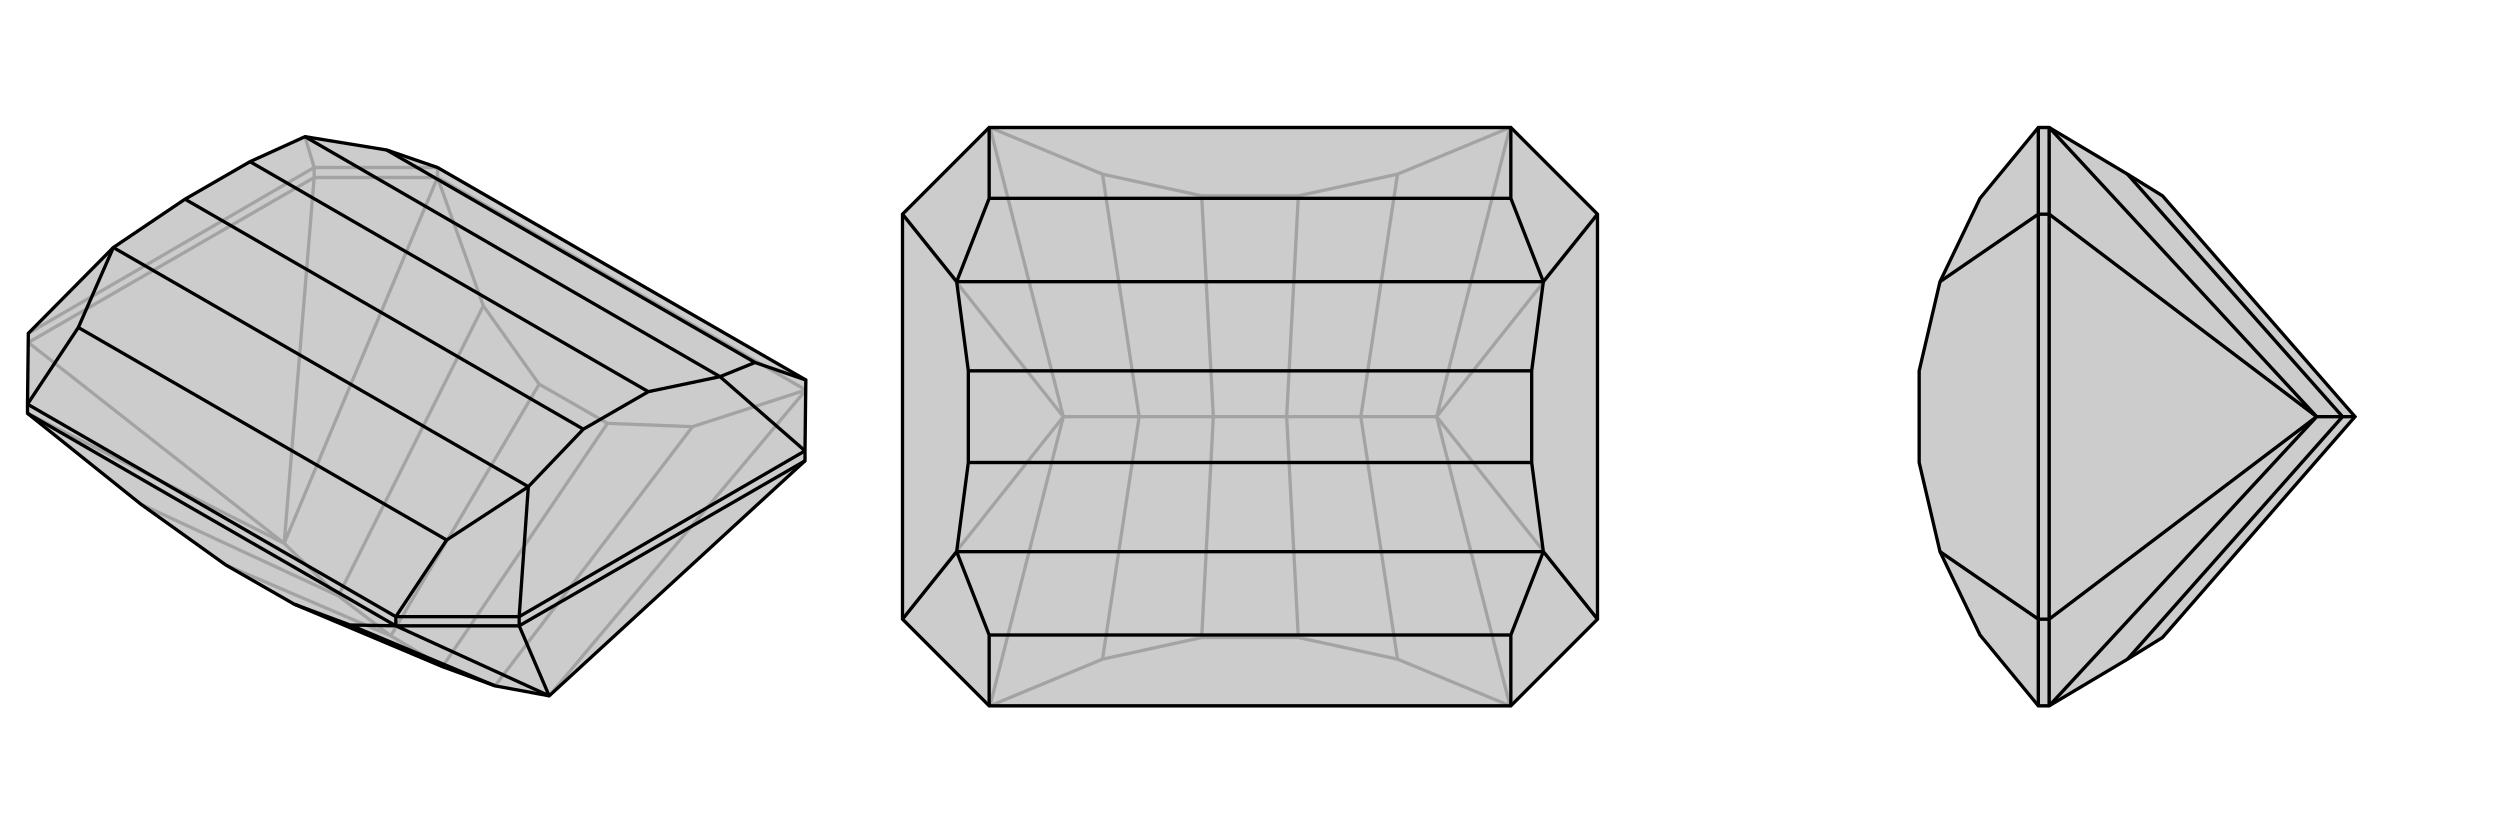 <svg xmlns="http://www.w3.org/2000/svg" viewBox="0 0 3000 1000">
    <g stroke="currentColor" stroke-width="4" fill="none" transform="translate(0 15)">
        <path fill="currentColor" stroke="none" fill-opacity=".2" d="M594,808L531,785L353,710L271,663L169,590L33,481L33,470L34,385L136,282L222,224L300,179L366,149L464,165L525,186L967,441L966,526L966,538L659,820z" />
<path stroke-opacity=".2" d="M341,637L34,396M341,637L377,198M341,637L33,481M580,352L525,198M341,637L525,198M341,637L406,700M831,497L967,453M659,820L967,453M169,590L406,700M580,352L647,446M406,700L580,352M406,700L469,748M831,497L729,493M831,497L594,808M271,663L469,748M647,446L729,493M469,748L647,446M531,785L729,493M469,748L531,785M525,198L967,453M525,198L377,198M525,198L525,186M34,396L377,198M377,198L377,186M525,186L377,186M34,385L377,186M377,186L366,149" />
<path d="M594,808L531,785L353,710L271,663L169,590L33,481L33,470L34,385L136,282L222,224L300,179L366,149L464,165L525,186L967,441L966,526L966,538L659,820z" />
<path d="M659,820L623,736M420,735L475,736M659,820L475,736M420,735L353,710M420,735L594,808M33,481L475,736M475,736L623,736M475,736L475,725M966,538L623,736M623,736L623,725M33,470L475,725M967,441L906,420M475,725L623,725M475,725L536,633M33,470L94,378M966,526L623,725M966,526L864,437M623,725L634,569M906,420L464,165M906,420L864,437M536,633L94,378M536,633L634,569M94,378L136,282M864,437L778,455M864,437L366,149M634,569L700,500M634,569L136,282M778,455L700,500M778,455L300,179M700,500L222,224" />
    </g>
    <g stroke="currentColor" stroke-width="4" fill="none" transform="translate(1000 0)">
        <path fill="currentColor" stroke="none" fill-opacity=".2" d="M813,153L917,257L917,743L813,847L187,847L83,743L83,257L187,153z" />
<path stroke-opacity=".2" d="M276,500L83,743M276,500L83,257M724,500L917,257M724,500L917,743M323,791L188,847M276,500L188,847M323,209L188,153M276,500L188,153M276,500L367,500M677,209L812,153M724,500L812,153M677,791L812,847M724,500L812,847M724,500L633,500M323,791L442,765M323,791L367,500M323,209L442,235M367,500L323,209M367,500L456,500M677,209L558,235M677,209L633,500M677,791L558,765M677,791L633,500M633,500L544,500M442,765L558,765M442,765L456,500M558,765L544,500M442,235L558,235M456,500L442,235M544,500L558,235M456,500L544,500" />
<path d="M813,153L917,257L917,743L813,847L187,847L83,743L83,257L187,153z" />
<path d="M813,153L813,238M813,847L813,762M187,847L187,762M187,153L187,238M917,257L852,338M917,743L852,662M83,743L148,662M83,257L148,338M813,238L187,238M813,238L852,338M187,238L148,338M813,762L187,762M813,762L852,662M187,762L148,662M852,338L838,445M148,338L162,445M852,338L148,338M852,662L838,555M148,662L162,555M852,662L148,662M838,445L838,555M162,445L162,555M838,445L162,445M838,555L162,555" />
    </g>
    <g stroke="currentColor" stroke-width="4" fill="none" transform="translate(2000 0)">
        <path fill="currentColor" stroke="none" fill-opacity=".2" d="M595,235L826,500L595,765L553,791L459,847L446,847L376,762L328,662L303,555L303,445L328,338L376,238L446,153L459,153L553,209z" />
<path stroke-opacity=".2" d="M780,500L459,743M780,500L459,257M780,500L459,847M780,500L459,153M780,500L811,500M553,791L811,500M811,500L553,209M811,500L826,500M459,847L459,743M459,153L459,257M459,743L459,257M459,743L446,743M459,257L446,257M446,847L446,743M446,153L446,257M446,743L446,257M446,743L328,662M446,257L328,338" />
<path d="M595,235L826,500L595,765L553,791L459,847L446,847L376,762L328,662L303,555L303,445L328,338L376,238L446,153L459,153L553,209z" />
<path d="M780,500L459,257M780,500L459,743M780,500L459,153M780,500L459,847M780,500L811,500M553,209L811,500M553,791L811,500M811,500L826,500M459,153L459,257M459,847L459,743M459,257L459,743M459,257L446,257M459,743L446,743M446,153L446,257M446,847L446,743M446,257L446,743M446,257L328,338M446,743L328,662" />
    </g>
</svg>